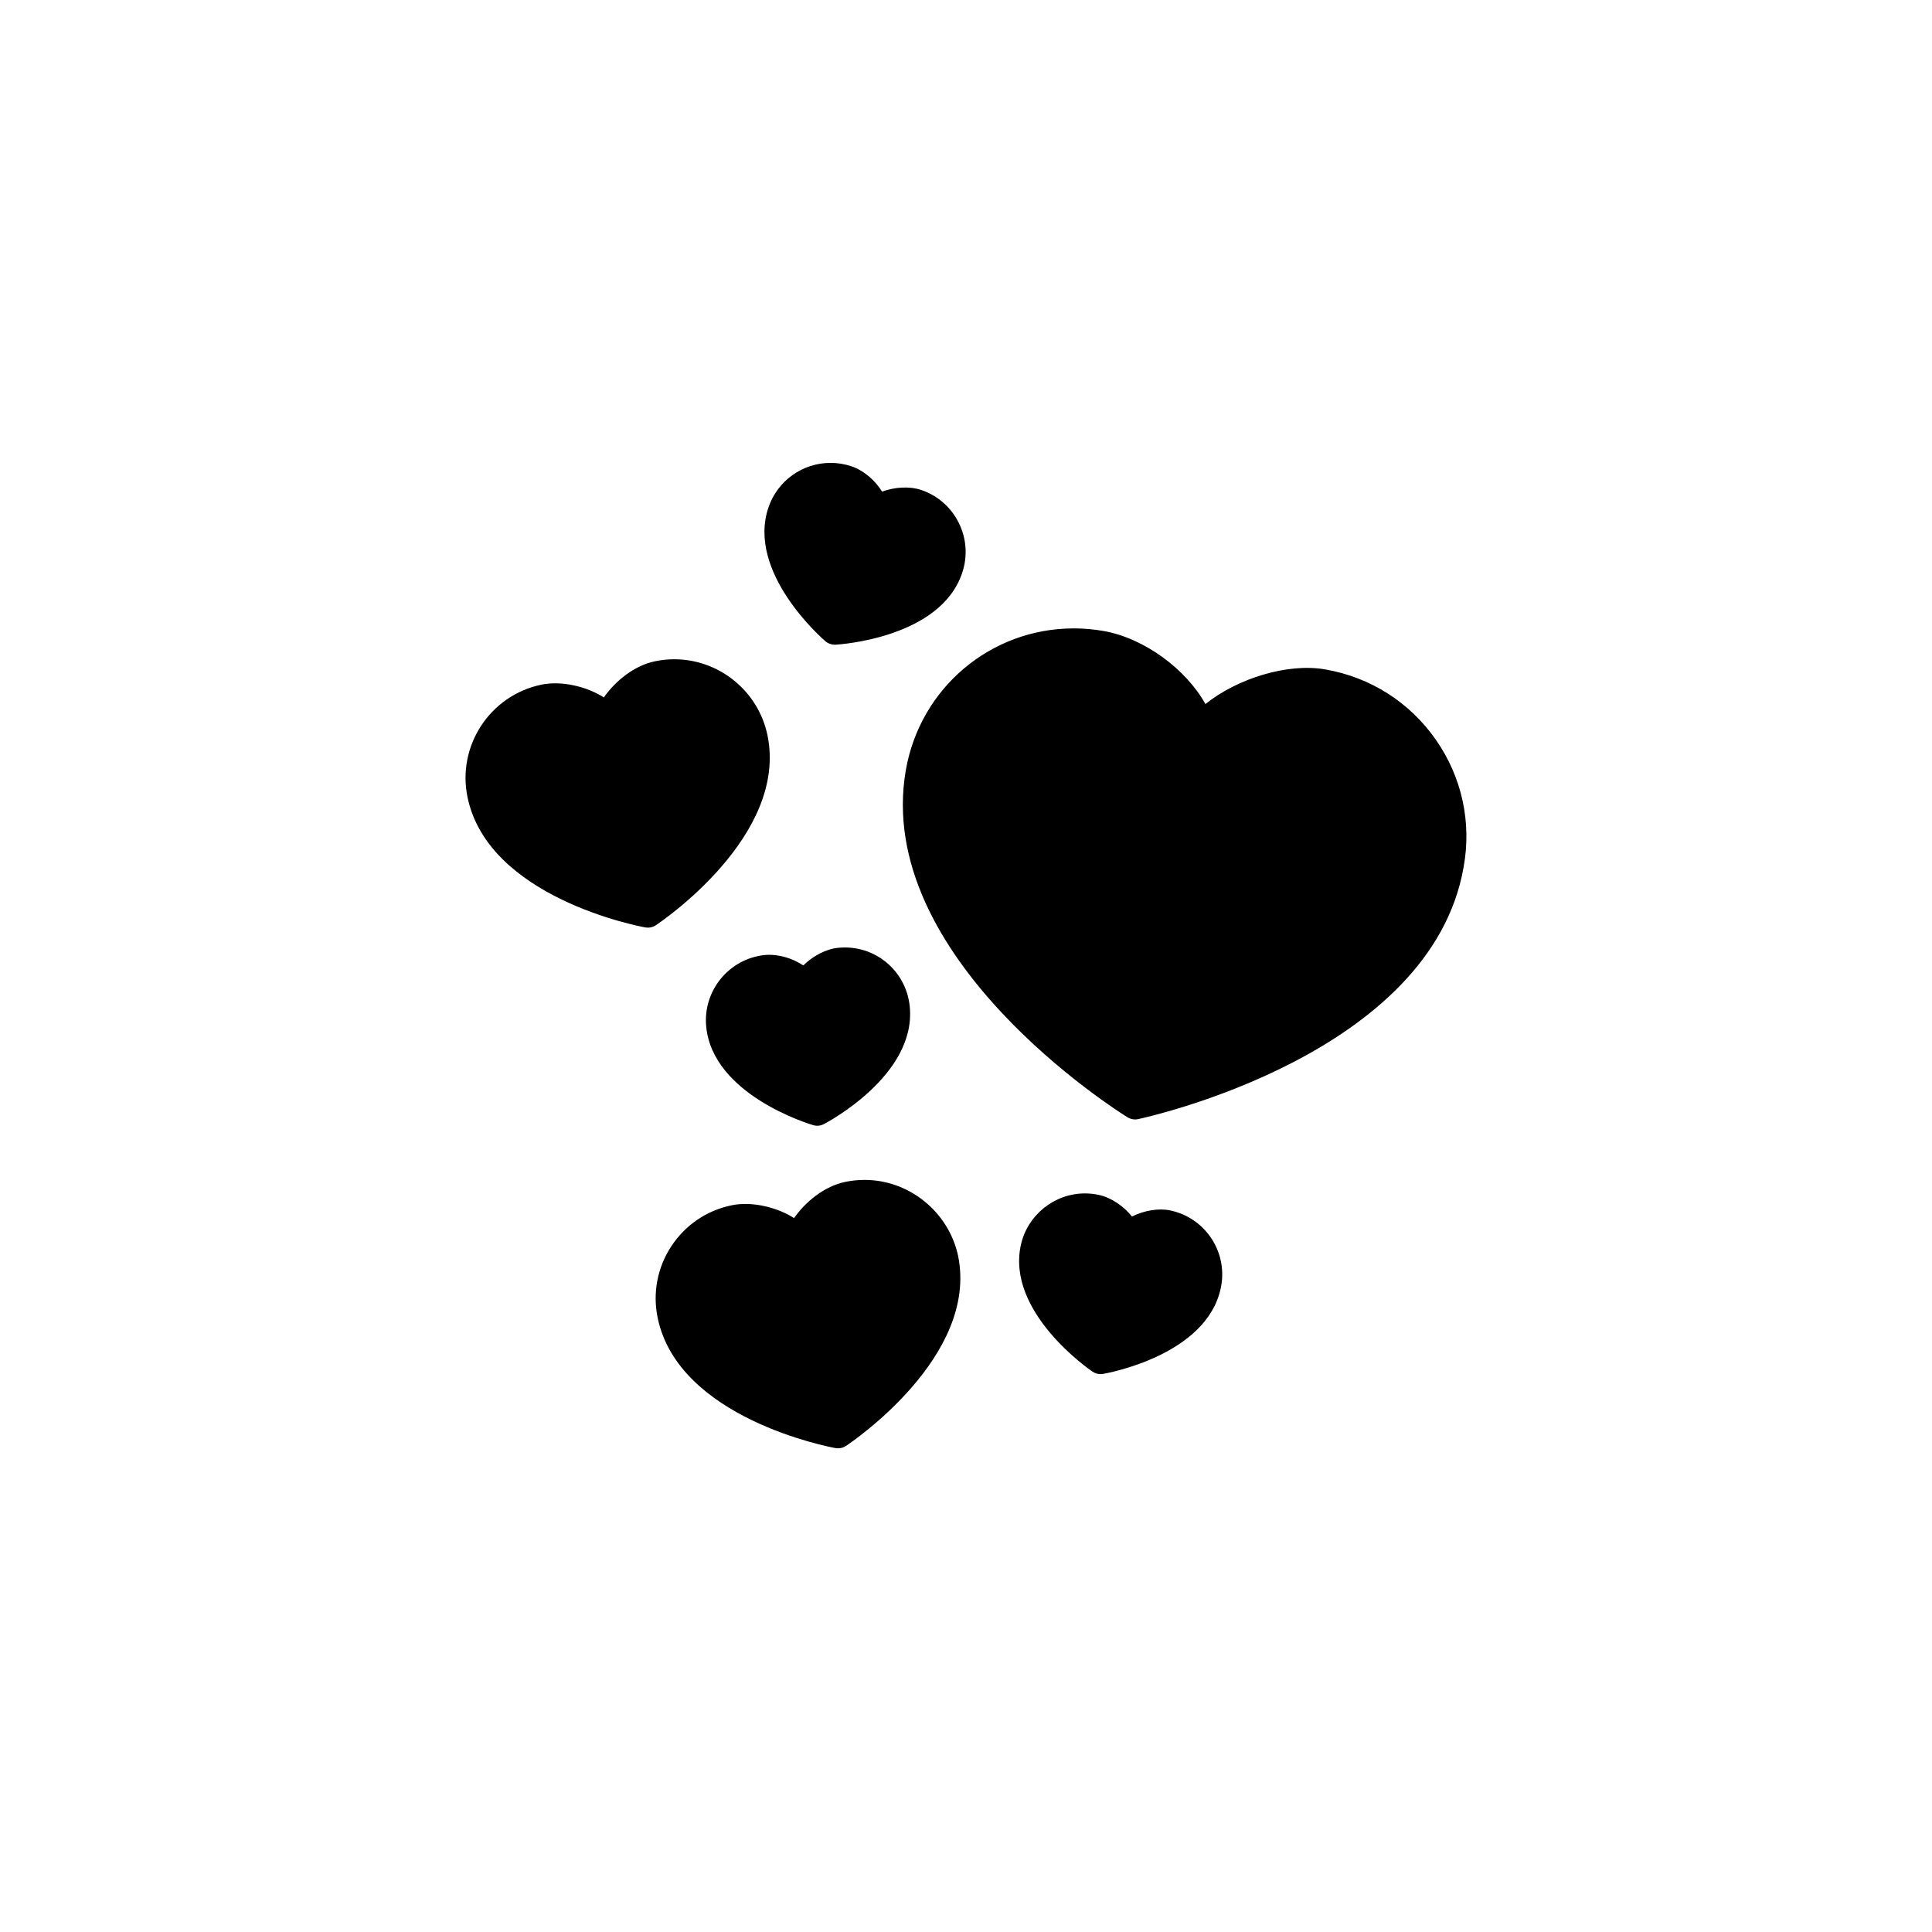 <?xml version="1.0" encoding="UTF-8"?>
<!-- The Best Svg Icon site in the world: iconSvg.co, Visit us! https://iconsvg.co -->
<svg fill="#000000" width="800px" height="800px" version="1.1" viewBox="144 144 512 512" xmlns="http://www.w3.org/2000/svg">
 <path d="m524.52 340.04c-6.949-9.949-17.359-16.57-29.332-18.641-9.969-1.742-23.293 2.394-31.734 9.184-5.125-9.246-16.254-17.508-27.039-19.371-2.602-0.453-5.238-0.68-7.856-0.68-22.012 0-40.727 15.801-44.508 37.574-8.59 49.609 56.012 90.293 58.77 92 0.605 0.367 1.293 0.562 1.996 0.562 0.266 0 0.527-0.031 0.789-0.086 3.168-0.684 77.684-17.254 86.277-66.836 2.148-11.84-0.461-23.812-7.363-33.707zm-177.13-1.184c-2.41-11.672-12.781-20.141-24.676-20.141-1.707 0-3.43 0.172-5.113 0.523-5.516 1.133-10.543 5.234-13.578 9.594-4.602-2.961-11.289-4.481-16.523-3.394-13.617 2.812-22.414 16.176-19.609 29.805 5.496 26.668 45.43 34.234 47.125 34.535 0.223 0.039 0.449 0.059 0.676 0.059 0.742 0 1.473-0.215 2.098-0.629 1.43-0.953 35.094-23.684 29.602-50.352zm25.715 117.83c-1.699 0-3.41 0.176-5.09 0.523-5.512 1.137-10.543 5.238-13.586 9.602-4.602-2.961-11.281-4.484-16.516-3.402-6.606 1.359-12.281 5.211-15.992 10.836-3.707 5.629-4.996 12.363-3.641 18.969 5.5 26.672 45.434 34.238 47.133 34.547 0.223 0.039 0.449 0.059 0.676 0.059 0.734 0 1.465-0.215 2.09-0.629 1.438-0.953 35.227-23.711 29.715-50.43-2.535-11.633-12.957-20.074-24.789-20.074zm81.105 8.105c-3.164-0.68-7.07 0.004-10.227 1.605-2.188-2.754-5.488-5.019-8.781-5.734-1.215-0.262-2.453-0.395-3.688-0.395-8.117 0-15.254 5.762-16.984 13.699-3.848 17.77 18.07 32.898 19.004 33.535 0.637 0.43 1.371 0.656 2.125 0.656 0.211 0 0.43-0.02 0.641-0.055 1.113-0.191 27.352-4.883 31.195-22.645 0.992-4.535 0.156-9.184-2.348-13.09-2.512-3.894-6.394-6.586-10.938-7.578zm-107.45-67.711c-9.539 0.941-16.531 9.461-15.609 19 1.785 18.094 27.277 25.781 28.363 26.102 0.348 0.102 0.711 0.152 1.066 0.152 0.598 0 1.199-0.141 1.742-0.43 1.004-0.523 24.551-13.02 22.773-31.117-0.918-9.512-9.246-16.57-18.973-15.609-3.223 0.312-6.711 2.172-9.238 4.672-2.914-1.949-6.766-3.078-10.125-2.769zm15.984-83.137c0.684 0.59 1.562 0.91 2.457 0.91h0.211c1.129-0.07 27.727-1.762 33.555-18.965 1.5-4.398 1.195-9.113-0.852-13.273-2.047-4.16-5.598-7.281-10.004-8.777-3.039-1.023-7.019-0.785-10.344 0.441-1.855-2.984-4.875-5.602-8.07-6.691-1.809-0.609-3.684-0.922-5.578-0.922-7.457 0-14.082 4.746-16.473 11.812-5.84 17.227 14.25 34.73 15.098 35.465z"/>
</svg>